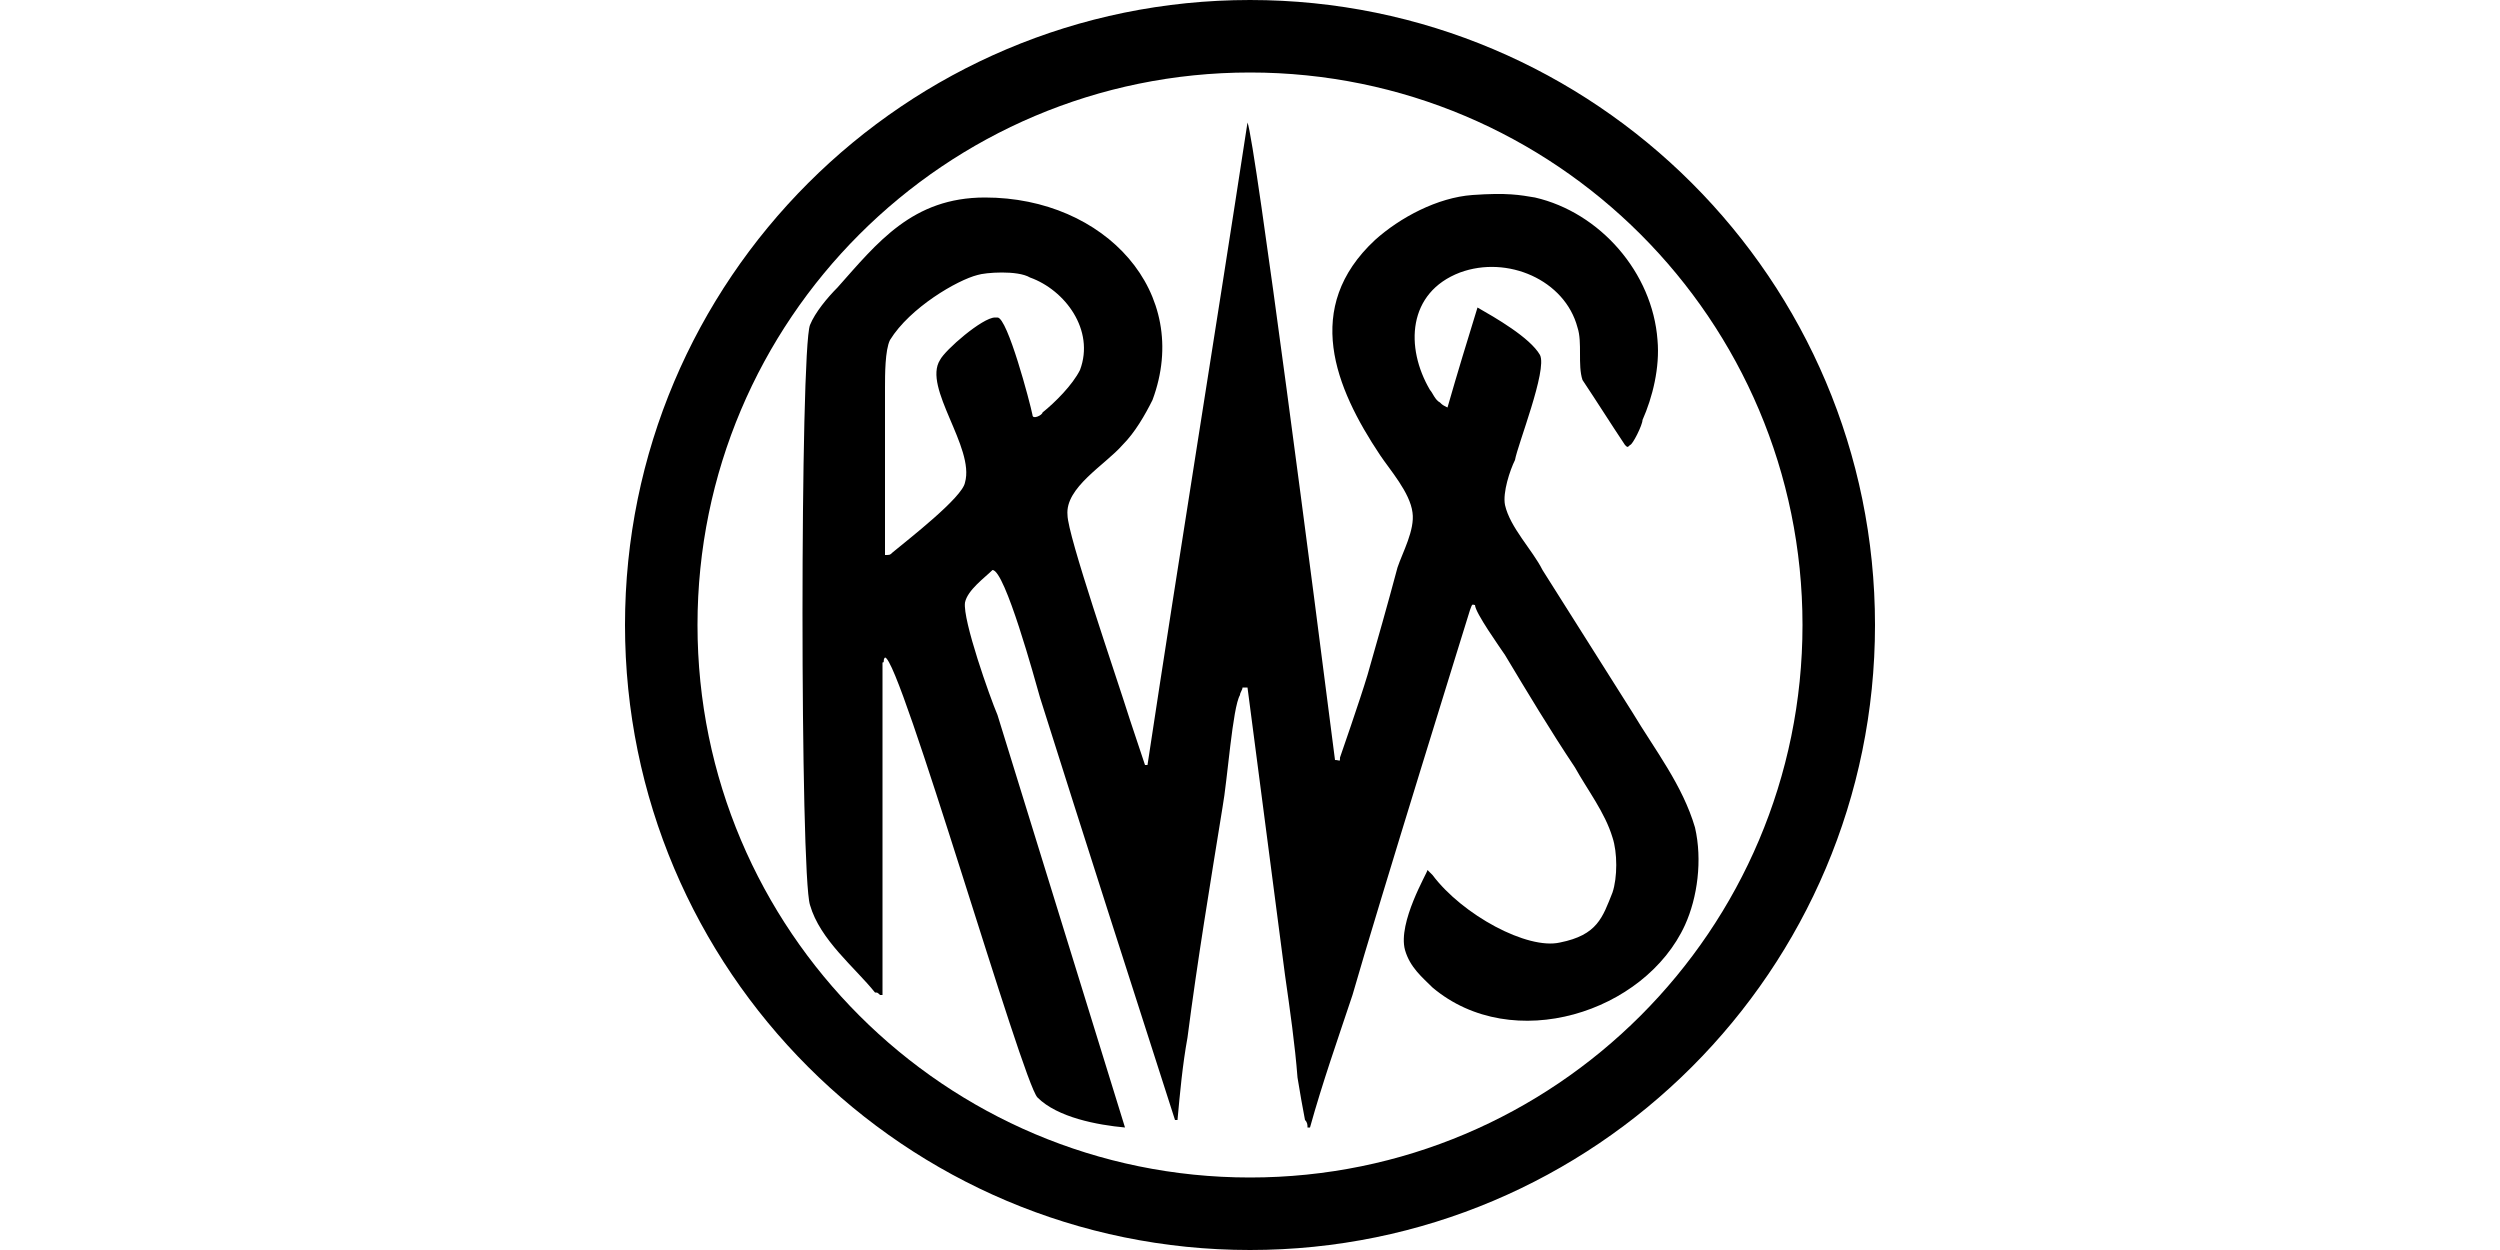 <?xml version="1.0" encoding="UTF-8"?>
<!DOCTYPE svg PUBLIC "-//W3C//DTD SVG 1.1//EN" "http://www.w3.org/Graphics/SVG/1.1/DTD/svg11.dtd">
<!-- Creator: CorelDRAW X8 -->
<svg xmlns="http://www.w3.org/2000/svg" xml:space="preserve" width="1000px" height="500px" version="1.1" style="shape-rendering:geometricPrecision; text-rendering:geometricPrecision; image-rendering:optimizeQuality; fill-rule:evenodd; clip-rule:evenodd"
viewBox="0 0 1000 500"
 xmlns:xlink="http://www.w3.org/1999/xlink">
 <defs>
  <style type="text/css">
   <![CDATA[
    .fil0 {fill:black;fill-rule:nonzero}
   ]]>
  </style>
 </defs>
 <g id="Vrstva_x0020_1">
  <g id="_1091291744">
   <path class="fil0" d="M500 0c-138,0 -250,112 -250,250 0,138 112,250 250,250 138,0 250,-112 250,-250 0,-138 -112,-250 -250,-250zm0 471c-122,0 -221,-99 -221,-221 0,-122 99,-221 221,-221 122,0 221,99 221,221 0,122 -99,221 -221,221z"/>
   <g>
    <path class="fil0" d="M398 127c-5,0 -20,13 -22,17 -7,11 14,35 10,49 -1,6 -23,23 -29,28 -1,1 -1,1 -3,1l0 -67c0,-5 0,-15 2,-19 8,-13 27,-24 35,-26 3,-1 16,-2 21,1 14,5 26,21 20,37 -3,6 -10,13 -15,17 0,1 -4,3 -4,1 -1,-5 -10,-39 -14,-39l-1 0zm193 -4c-4,13 -8,26 -12,40 -2,-1 -2,-1 -3,-2 -2,-1 -3,-4 -4,-5 -10,-17 -9,-39 12,-47 19,-7 42,3 47,22 2,6 0,15 2,21 6,9 11,17 17,26 1,1 1,1 2,0 1,0 5,-8 5,-10 4,-9 7,-21 6,-32 -2,-27 -23,-51 -49,-57 -6,-1 -11,-2 -25,-1 -14,1 -29,9 -39,18 -29,27 -16,59 2,86 4,6 12,15 13,23 1,7 -4,16 -6,22 -4,15 -8,29 -12,43 -3,10 -11,33 -11,33 0,2 0,1 -2,1 -8,-63 -32,-248 -35,-255 -13,85 -27,171 -40,257l-1 0c-2,-6 -4,-12 -6,-18 -6,-19 -25,-74 -25,-82 -1,-11 15,-20 22,-28 5,-5 9,-12 12,-18 16,-43 -19,-81 -67,-81 -29,0 -43,18 -59,36 -4,4 -9,10 -11,15 -4,10 -4,220 0,232 4,14 18,25 26,35 1,0 1,0 2,1 0,0 1,0 1,0l0 -133c1,0 0,-1 1,-2 6,0 55,170 61,176 8,8 24,11 35,12 -17,-55 -34,-110 -51,-165 -3,-7 -14,-38 -13,-45 1,-5 8,-10 11,-13 5,0 17,44 19,51 18,57 36,113 54,169l1 0c1,-11 2,-22 4,-33 4,-31 9,-61 14,-92 2,-11 4,-40 7,-45 0,-1 1,-2 1,-3l2 0c5,38 10,77 15,115 2,14 4,28 5,41 1,6 2,12 3,17 1,1 1,2 1,3 0,0 0,0 1,0 5,-18 11,-35 17,-53 10,-35 47,-154 47,-154 1,-3 1,-2 2,-2 0,3 10,17 12,20 9,15 18,30 28,45 5,9 12,18 15,28 2,6 2,16 0,22 -4,10 -6,17 -21,20 -13,3 -39,-11 -51,-27 -1,-1 -1,-1 -2,-2 0,1 -12,21 -9,32 2,7 7,11 11,15 32,27 85,10 101,-25 5,-11 7,-26 4,-39 -5,-17 -16,-31 -25,-46 -12,-19 -24,-38 -36,-57 -4,-8 -13,-17 -15,-26 -1,-5 2,-14 4,-18 1,-6 13,-36 10,-42 -4,-7 -18,-15 -25,-19l0 0z"/>
   </g>
  </g>
 </g>
</svg>
